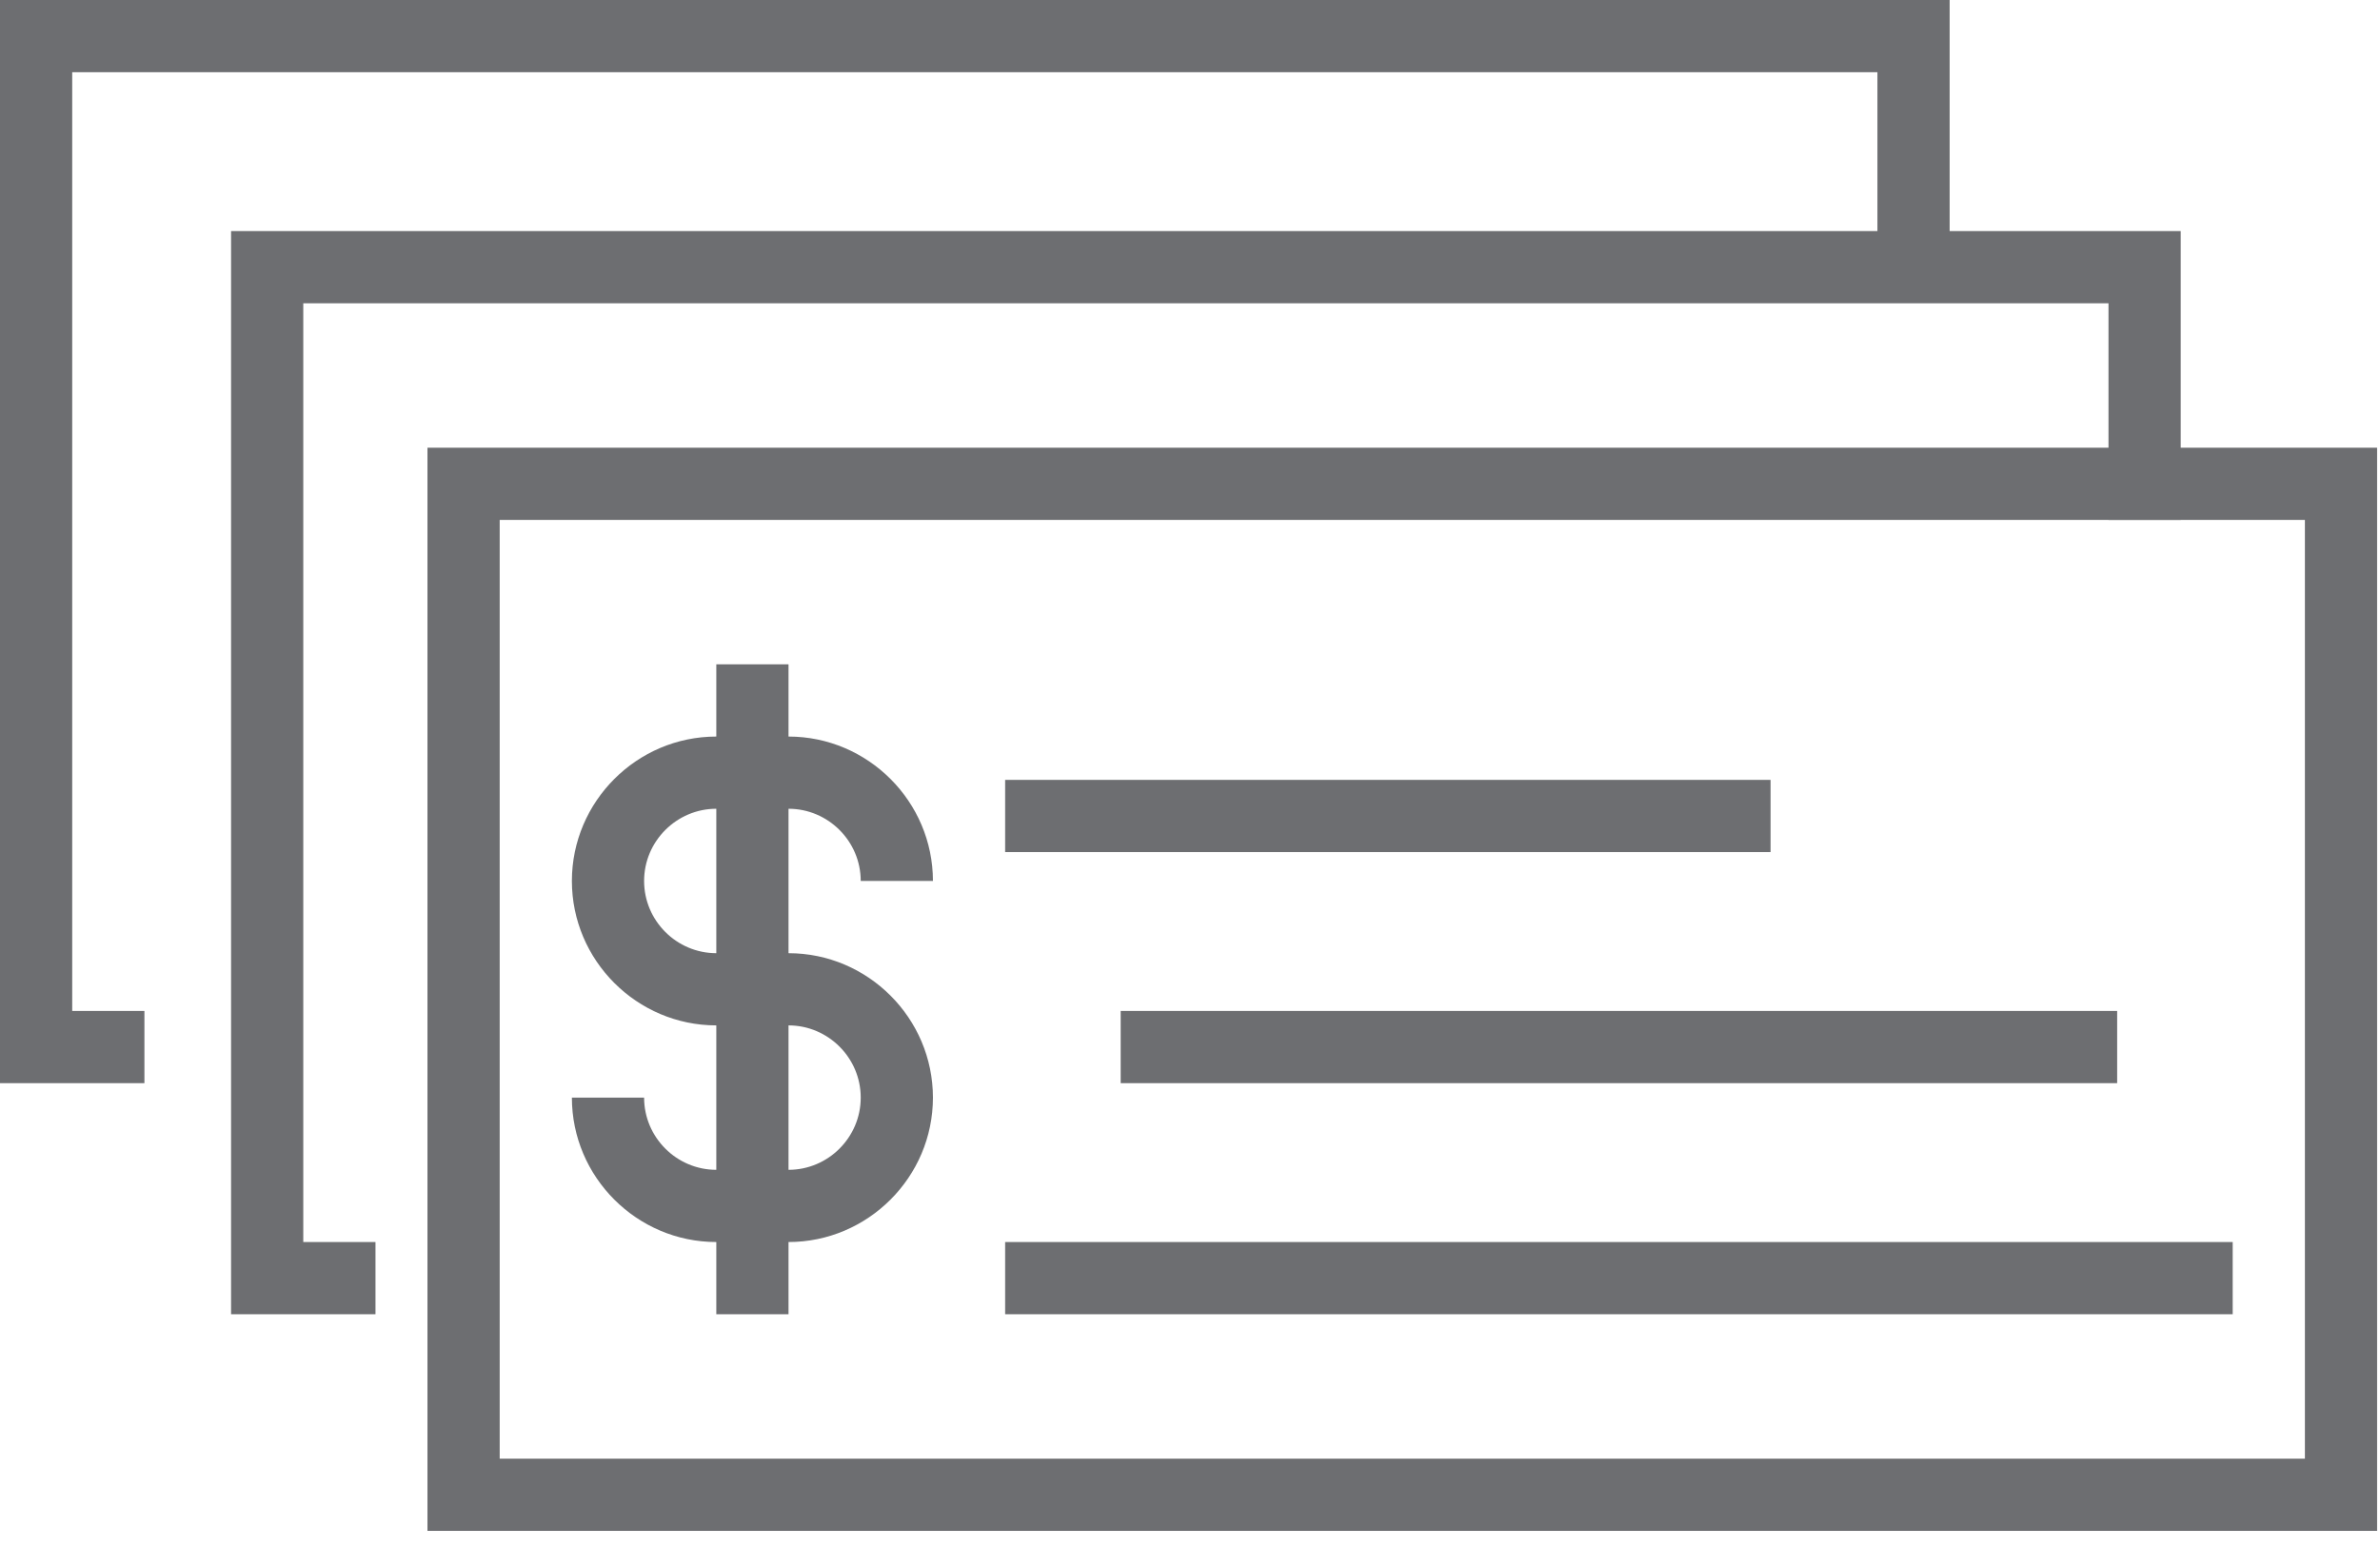 <?xml version="1.0" encoding="UTF-8"?>
<svg width="103px" height="67px" viewBox="0 0 103 67" version="1.1" xmlns="http://www.w3.org/2000/svg" xmlns:xlink="http://www.w3.org/1999/xlink">
    <!-- Generator: Sketch 51.2 (57519) - http://www.bohemiancoding.com/sketch -->
    <title>Premium</title>
    <desc>Created with Sketch.</desc>
    <defs></defs>
    <g id="Page-1" stroke="none" stroke-width="1" fill="none" fill-rule="evenodd">
        <g id="Premium" fill="#6D6E71" fill-rule="nonzero">
            <g id="np_cheque_1725154_6D6E71" transform="translate(18, 19)">
                <path d="M16.125,22.25 L16.125,16 C17.844,16 19.25,17.406 19.25,19.125 L22.375,19.125 C22.375,15.688 19.562,12.875 16.125,12.875 L16.125,9.75 L13,9.75 L13,12.875 C9.562,12.875 6.75,15.688 6.75,19.125 C6.75,22.562 9.562,25.375 13,25.375 L13,31.625 C11.281,31.625 9.875,30.219 9.875,28.5 L6.75,28.5 C6.75,31.938 9.562,34.75 13,34.75 L13,37.875 L16.125,37.875 L16.125,34.75 C19.562,34.75 22.375,31.938 22.375,28.5 C22.375,25.062 19.562,22.25 16.125,22.25 Z M9.875,19.125 C9.875,17.406 11.281,16 13,16 L13,22.25 C11.281,22.25 9.875,20.844 9.875,19.125 Z M16.125,31.625 L16.125,25.375 C17.844,25.375 19.25,26.781 19.25,28.5 C19.25,30.219 17.844,31.625 16.125,31.625 Z" id="Shape"></path>
                <path d="M84.875,47.25 L0.5,47.25 L0.5,0.375 L84.875,0.375 L84.875,47.25 Z M3.625,44.125 L81.75,44.125 L81.75,3.5 L3.625,3.5 L3.625,44.125 Z" id="Shape"></path>
                <polygon id="Shape" points="25.5 34.75 78.625 34.75 78.625 37.875 25.5 37.875"></polygon>
                <polygon id="Shape" points="30.5 24.75 73.625 24.75 73.625 27.875 30.5 27.875"></polygon>
                <polygon id="Shape" points="25.5 14.75 58.625 14.75 58.625 17.875 25.5 17.875"></polygon>
            </g>
            <polygon id="Shape" points="16.25 56.875 10 56.875 10 10 94.375 10 94.375 22.5 91.25 22.5 91.25 13.125 13.125 13.125 13.125 53.75 16.25 53.75"></polygon>
            <polygon id="Shape" points="6.25 46.875 0 46.875 0 0 84.375 0 84.375 12.5 81.25 12.5 81.25 3.125 3.125 3.125 3.125 43.75 6.25 43.75"></polygon>
        </g>
    </g>
</svg>